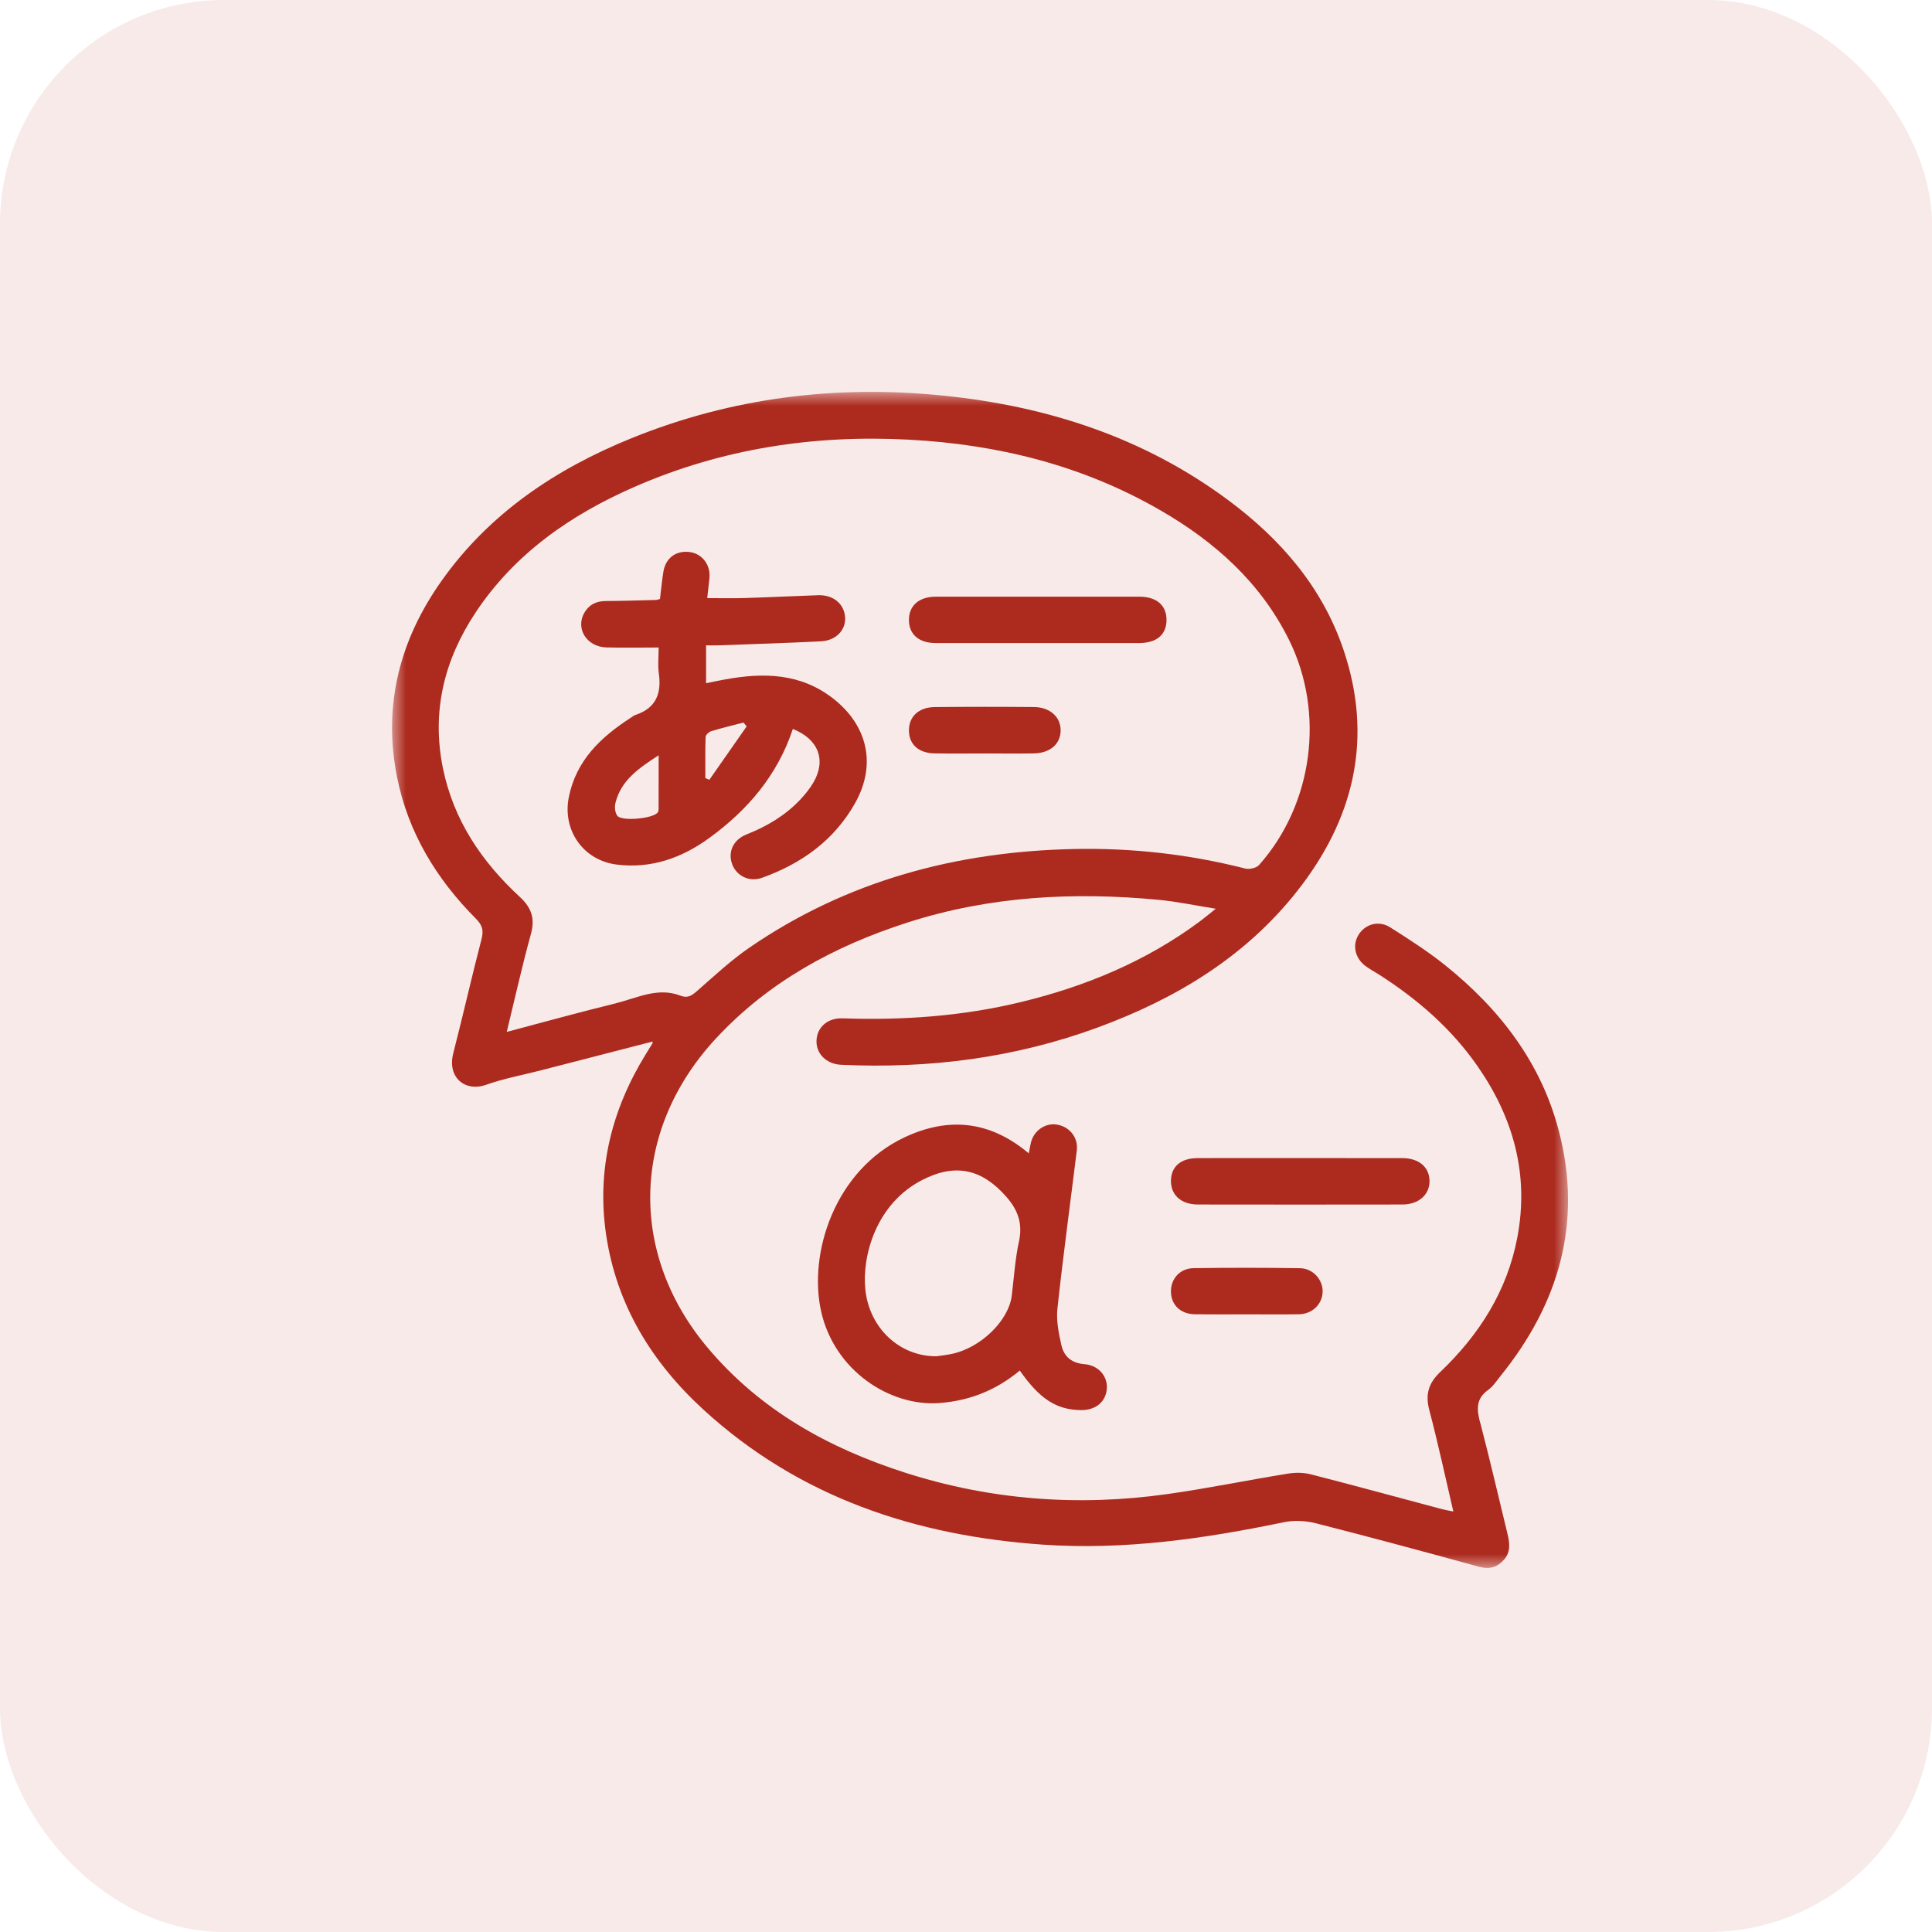 <svg height="69" viewBox="0 0 69 69" width="69" xmlns="http://www.w3.org/2000/svg" xmlns:xlink="http://www.w3.org/1999/xlink"><mask id="a" fill="#fff"><path d="m0 0h42v42h-42z" fill="#fff" fill-rule="evenodd"/></mask><g fill="#ad2a1e" fill-rule="evenodd"><rect height="69" opacity=".1" rx="8" width="69"/><g transform="translate(14 14)"><path d="m7.991 21.834c-1.278.31-2.546.665-3.893 1.02.297-1.22.552-2.366.863-3.496.153-.555.022-.939-.396-1.325-1.364-1.259-2.368-2.743-2.746-4.596-.414-2.029.046-3.878 1.174-5.573 1.4-2.102 3.395-3.482 5.675-4.479 3.124-1.365 6.403-1.864 9.801-1.682 3.183.17 6.2.92 8.972 2.521 1.948 1.125 3.58 2.58 4.596 4.63 1.29 2.605.86 5.868-1.072 8.041-.095.107-.346.162-.494.124-2.007-.511-4.048-.74-6.112-.697-4.188.088-8.1 1.126-11.584 3.515-.673.461-1.275 1.027-1.891 1.565-.184.161-.329.256-.582.158-.813-.316-1.555.088-2.31.271m30.868 14.973c-.121-.463-.155-.849.29-1.165.176-.125.301-.325.441-.498 2.085-2.584 2.933-5.473 2.085-8.739-.637-2.454-2.117-4.369-4.07-5.935-.616-.493-1.286-.922-1.954-1.346-.409-.259-.888-.122-1.128.258-.238.375-.132.852.26 1.134.146.105.306.191.459.288 1.384.884 2.607 1.944 3.544 3.302 1.276 1.848 1.828 3.868 1.401 6.103-.364 1.907-1.361 3.468-2.747 4.79-.425.406-.543.803-.394 1.367.31 1.175.565 2.366.858 3.619-.176-.035-.284-.051-.388-.079-1.568-.418-3.133-.846-4.705-1.249-.259-.066-.553-.067-.818-.024-1.438.233-2.866.528-4.308.731-3.171.446-6.298.216-9.353-.763-2.735-.876-5.177-2.23-7.053-4.456-2.856-3.387-2.722-7.811.291-11.056 1.887-2.032 4.224-3.295 6.832-4.136 2.936-.946 5.943-1.103 8.989-.812.65.062 1.292.2 2.028.317-.253.202-.411.336-.577.459-1.914 1.419-4.068 2.313-6.372 2.872-2.096.508-4.226.659-6.377.583-.537-.019-.914.318-.933.793-.019.47.353.841.876.866 3.145.147 6.213-.244 9.176-1.335 2.774-1.021 5.244-2.505 7.099-4.848 2.048-2.588 2.746-5.473 1.664-8.656-.757-2.227-2.241-3.937-4.109-5.325-3.012-2.237-6.446-3.351-10.151-3.732-3.844-.395-7.575.064-11.161 1.518-2.702 1.096-5.063 2.672-6.774 5.079-1.496 2.107-2.11 4.435-1.605 7.001.392 1.993 1.404 3.658 2.825 5.085.226.227.277.416.196.727-.352 1.351-.659 2.714-1.007 4.066-.232.897.447 1.393 1.158 1.139.637-.228 1.312-.35 1.97-.52 1.326-.342 2.653-.684 3.989-1.029-.004.044-0.0.059-.006.068-.079.13-.161.258-.24.388-1.219 1.982-1.755 4.124-1.415 6.436.371 2.517 1.636 4.573 3.492 6.269 3.42 3.126 7.567 4.492 12.11 4.807 2.907.201 5.768-.212 8.61-.802.361-.075.774-.053 1.134.038 1.949.496 3.891 1.021 5.83 1.553.373.102.656.02.896-.256.25-.287.194-.618.114-.947-.32-1.317-.626-2.637-.968-3.948" mask="url(#a)"/><path d="m22.39 30.345c-.136.633-.177 1.286-.256 1.93-.11.892-1.11 1.866-2.147 2.08-.217.045-.438.068-.545.084-1.327.005-2.405-1.023-2.539-2.402-.116-1.198.388-3.052 2.037-3.897 1.18-.605 2.132-.392 3.004.606.421.482.584.963.447 1.598m2.066-3.257c.056-.458-.254-.848-.71-.923-.417-.069-.829.217-.93.649-.026.112-.045.225-.075.379-1.396-1.175-2.877-1.308-4.441-.571-2.49 1.174-3.44 4.142-2.974 6.218.474 2.112 2.455 3.397 4.212 3.27 1.096-.079 2.047-.466 2.882-1.161.711 1.015 1.302 1.398 2.173 1.413.526.009.887-.279.934-.746.045-.443-.28-.853-.795-.894-.467-.037-.735-.277-.827-.683-.096-.425-.187-.877-.141-1.303.204-1.885.46-3.765.692-5.647"/><path d="m37.054 28.157c-.016-.486-.387-.794-.974-.796-1.211-.003-2.421-.001-3.632-.001-1.225 0-2.449-.003-3.674.001-.602.002-.946.298-.954.803-.008.514.362.853.962.854 2.435.004 4.871.004 7.306-0.0.59-.001.982-.362.966-.861"/><path d="m28.63 31.291c-.499.007-.83.395-.81.87.019.457.355.771.855.777.612.008 1.225.002 1.837.002.626-0 1.253.007 1.879-.002.474-.007.833-.358.846-.8.013-.43-.342-.838-.808-.845-1.266-.019-2.533-.019-3.799-.002"/><path d="m11.191 13.788c0-.49-.008-.98.009-1.469.003-.073.117-.18.2-.205.38-.116.768-.208 1.153-.309.038.046.076.092.113.138-.444.635-.887 1.27-1.331 1.906-.048-.02-.096-.04-.144-.06m-1.695 1.219c-.14.225-1.29.34-1.451.124-.081-.11-.1-.313-.065-.454.198-.805.823-1.237 1.543-1.703 0 .669.001 1.25-.001 1.831-0.0.068.007.149-.026.202m4.82-2.973c.914.358 1.2 1.113.736 1.908-.131.225-.3.434-.48.624-.534.563-1.187.948-1.908 1.233-.483.19-.679.637-.511 1.075.158.41.61.639 1.068.473 1.417-.51 2.587-1.35 3.329-2.685.752-1.353.44-2.741-.776-3.701-1.173-.927-2.504-.948-3.887-.695-.222.04-.443.088-.67.134v-1.353c.178 0 .329.005.48-.001 1.21-.045 2.421-.082 3.63-.144.542-.028.895-.416.854-.875-.043-.475-.428-.788-.969-.77-.876.03-1.752.074-2.629.101-.427.013-.855.002-1.325.002.028-.249.056-.479.079-.709.048-.47-.252-.872-.693-.934-.493-.07-.873.205-.952.703-.051.323-.082.65-.121.97-.062.016-.102.035-.142.036-.598.015-1.197.035-1.795.038-.338.002-.596.128-.763.416-.328.566.083 1.223.787 1.241.608.016 1.216.003 1.865.003 0 .326-.035.633.007.929.1.712-.1 1.232-.826 1.476-.064.022-.121.067-.179.105-1.065.691-1.946 1.515-2.21 2.835-.235 1.173.507 2.253 1.703 2.406 1.241.158 2.34-.238 3.32-.953 1.362-.994 2.429-2.233 2.978-3.89"/><path d="m19.414 8.966c1.225.002 2.45.001 3.675.001 1.197 0 2.394.001 3.591-0.0.627-.001.978-.297.981-.821.003-.525-.351-.835-.971-.836-2.422-.002-4.844-.002-7.266 0-.608.001-.969.325-.962.846.007.505.359.808.952.81"/><path d="m19.376 12.906c.598.012 1.196.003 1.794.003.584 0 1.169.008 1.753-.002.582-.01.954-.337.957-.82.003-.478-.379-.83-.951-.835-1.182-.011-2.365-.011-3.547.001-.579.006-.928.347-.92.849.008.485.346.794.914.805"/></g></g></svg>